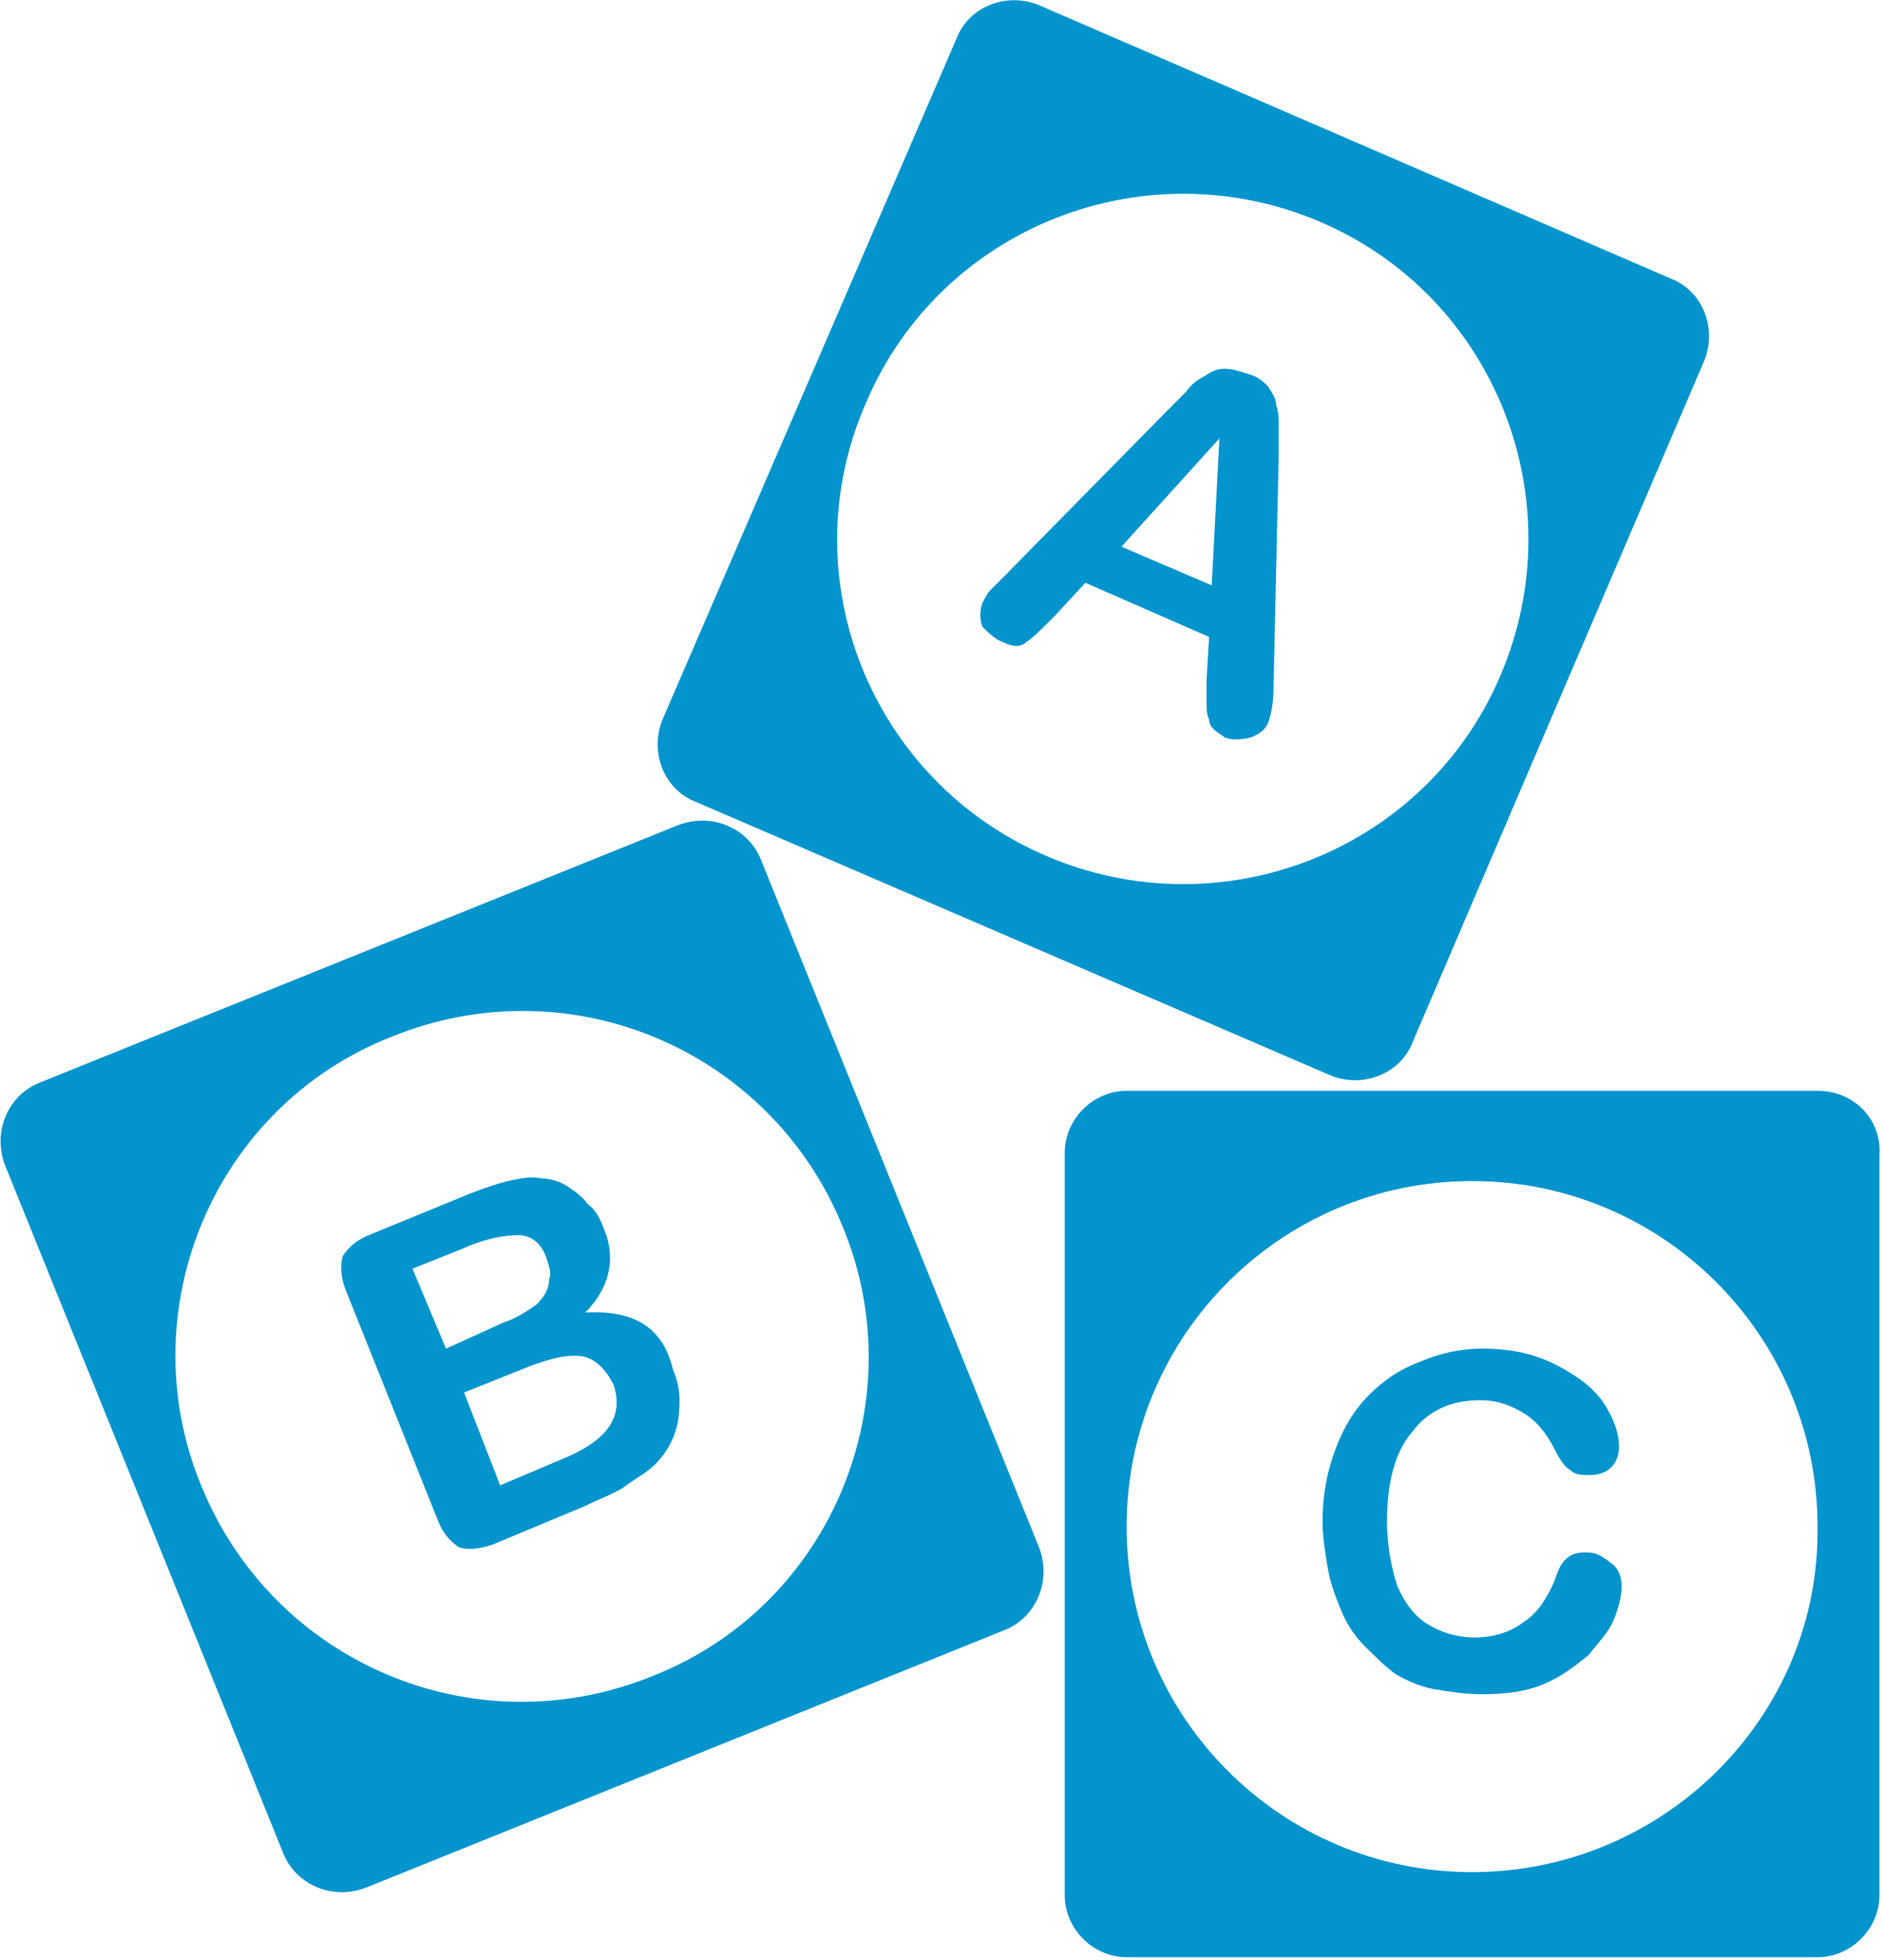 <?xml version="1.0" encoding="utf-8"?>
<!-- Generator: Adobe Illustrator 20.1.0, SVG Export Plug-In . SVG Version: 6.00 Build 0)  -->
<svg version="1.1" id="objects" xmlns="http://www.w3.org/2000/svg" xmlns:xlink="http://www.w3.org/1999/xlink" x="0px" y="0px"
	 viewBox="0 0 73 76" style="enable-background:new 0 0 73 76;" xml:space="preserve">
<style type="text/css">
	.st0{fill:#0294CD;}
</style>
<path class="st0" d="M27,31.1l24.6,10.6c1.2,0.5,2.7,0,3.2-1.3L66.1,14c0.5-1.2,0-2.7-1.3-3.2L40.3,0.2c-1.2-0.5-2.7,0-3.2,1.3
	L25.7,27.9C25.2,29.1,25.7,30.6,27,31.1z M33.6,15.6c2.9-6.8,10.8-9.9,17.6-7c6.8,2.9,9.9,10.8,7,17.6c-2.9,6.8-10.8,9.9-17.6,7
	C33.8,30.3,30.6,22.4,33.6,15.6z"/>
<path class="st0" d="M38.9,24.9c0.4,0.2,0.7,0.2,0.9,0c0.2-0.1,0.6-0.5,1.1-1l1.2-1.3l4.8,2.1l-0.1,1.7c0,0.2,0,0.5,0,0.8
	c0,0.3,0,0.5,0.1,0.7c0,0.2,0.1,0.3,0.2,0.4c0.1,0.1,0.3,0.2,0.4,0.3c0.3,0.1,0.6,0.1,1,0c0.3-0.1,0.6-0.3,0.7-0.6
	c0.1-0.3,0.2-0.7,0.2-1.4l0.2-9c0-0.4,0-0.8,0-1.1c0-0.3,0-0.5-0.1-0.8c0-0.3-0.2-0.5-0.3-0.7c-0.2-0.2-0.4-0.4-0.8-0.5
	c-0.3-0.1-0.6-0.2-0.9-0.2c-0.3,0-0.5,0.1-0.8,0.3c-0.2,0.1-0.5,0.3-0.7,0.6c-0.3,0.3-0.5,0.5-0.7,0.7l-6.3,6.4
	c-0.3,0.3-0.5,0.5-0.6,0.6c-0.1,0.1-0.2,0.3-0.3,0.5c-0.1,0.3-0.1,0.6,0,0.9C38.3,24.5,38.6,24.8,38.9,24.9z M47.3,17L47,22.7
	l-3.5-1.5L47.3,17z"/>
<path class="st0" d="M29.5,33.3c-0.5-1.2-1.9-1.8-3.2-1.3L1.5,42c-1.2,0.5-1.8,1.9-1.3,3.2L11,71.9c0.5,1.2,1.9,1.8,3.2,1.3L39,63.2
	c1.2-0.5,1.8-1.9,1.3-3.2L29.5,33.3z M25.3,65c-6.9,2.8-14.7-0.5-17.5-7.4C5,50.8,8.3,42.9,15.2,40.2c6.9-2.8,14.7,0.5,17.5,7.4
	C35.5,54.4,32.2,62.3,25.3,65z"/>
<path class="st0" d="M22.7,50.9c1-1,1.2-2.2,0.7-3.3c-0.1-0.3-0.3-0.7-0.6-0.9c-0.2-0.3-0.5-0.5-0.8-0.7c-0.3-0.2-0.7-0.3-1-0.3
	c-0.4-0.1-0.8,0-1.3,0.1c-0.4,0.1-1,0.3-1.5,0.5l-3.9,1.6c-0.5,0.2-0.8,0.5-1,0.8c-0.1,0.3-0.1,0.8,0.1,1.3l3.6,9
	c0.2,0.5,0.5,0.8,0.8,1c0.3,0.1,0.7,0.1,1.3-0.1l3.6-1.5c0.6-0.3,1.2-0.5,1.6-0.8c0.4-0.3,0.8-0.5,1.1-0.8c0.5-0.5,0.8-1.1,0.9-1.7
	c0.1-0.7,0.1-1.3-0.2-2C25.7,51.4,24.5,50.8,22.7,50.9z M17.3,52.3L16,49.2l2-0.8c0.9-0.4,1.6-0.5,2.1-0.5c0.5,0,0.9,0.3,1.1,0.9
	c0.1,0.3,0.2,0.6,0.1,0.8c0,0.4-0.2,0.7-0.5,1c-0.3,0.2-0.7,0.5-1.3,0.7L17.3,52.3z M22,56.5l-2.6,1.1L18,54l2.5-1
	c0.8-0.3,1.5-0.5,2.1-0.4c0.5,0.1,0.9,0.5,1.2,1.1C24.2,54.9,23.6,55.8,22,56.5z"/>
<path class="st0" d="M70.5,42.3H43.7c-1.3,0-2.4,1.1-2.4,2.4v28.8c0,1.3,1.1,2.4,2.4,2.4h26.8c1.3,0,2.4-1.1,2.4-2.4V44.8
	C73,43.4,71.9,42.3,70.5,42.3z M57.1,72.6c-7.4,0-13.4-6-13.4-13.4c0-7.4,6-13.4,13.4-13.4c7.4,0,13.4,6,13.4,13.4
	C70.6,66.6,64.5,72.6,57.1,72.6z"/>
<path class="st0" d="M61.5,60.2c-0.4,0-0.6,0.1-0.8,0.3c-0.2,0.2-0.3,0.5-0.4,0.8c-0.3,0.7-0.7,1.3-1.2,1.6
	c-0.5,0.4-1.2,0.6-1.9,0.6c-0.7,0-1.3-0.2-1.8-0.5c-0.5-0.3-0.9-0.8-1.2-1.5C54,60.9,53.8,60,53.8,59c0-1.5,0.3-2.7,1-3.5
	c0.6-0.8,1.5-1.2,2.6-1.2c0.7,0,1.2,0.2,1.7,0.5c0.5,0.3,0.9,0.8,1.2,1.4c0.2,0.4,0.4,0.7,0.6,0.8c0.2,0.2,0.4,0.2,0.8,0.2
	c0.3,0,0.6-0.1,0.8-0.3c0.2-0.2,0.3-0.5,0.3-0.8c0-0.5-0.2-1.1-0.6-1.7c-0.4-0.6-1.1-1.1-1.9-1.5c-0.8-0.4-1.7-0.6-2.8-0.6
	c-0.9,0-1.7,0.2-2.4,0.5c-0.8,0.3-1.4,0.7-2,1.3c-0.6,0.6-1,1.3-1.3,2.1c-0.3,0.8-0.5,1.7-0.5,2.8c0,0.6,0.1,1.2,0.2,1.8
	c0.1,0.6,0.3,1.1,0.5,1.6c0.2,0.5,0.5,1,0.9,1.4c0.4,0.4,0.8,0.8,1.2,1.1c0.5,0.3,1,0.5,1.5,0.6c0.6,0.1,1.2,0.2,1.9,0.2
	c0.9,0,1.7-0.1,2.4-0.4c0.7-0.3,1.2-0.7,1.7-1.1c0.4-0.5,0.8-0.9,1-1.4c0.2-0.5,0.3-0.9,0.3-1.3c0-0.3-0.1-0.6-0.3-0.8
	C62.1,60.3,61.9,60.2,61.5,60.2z"/>
</svg>
